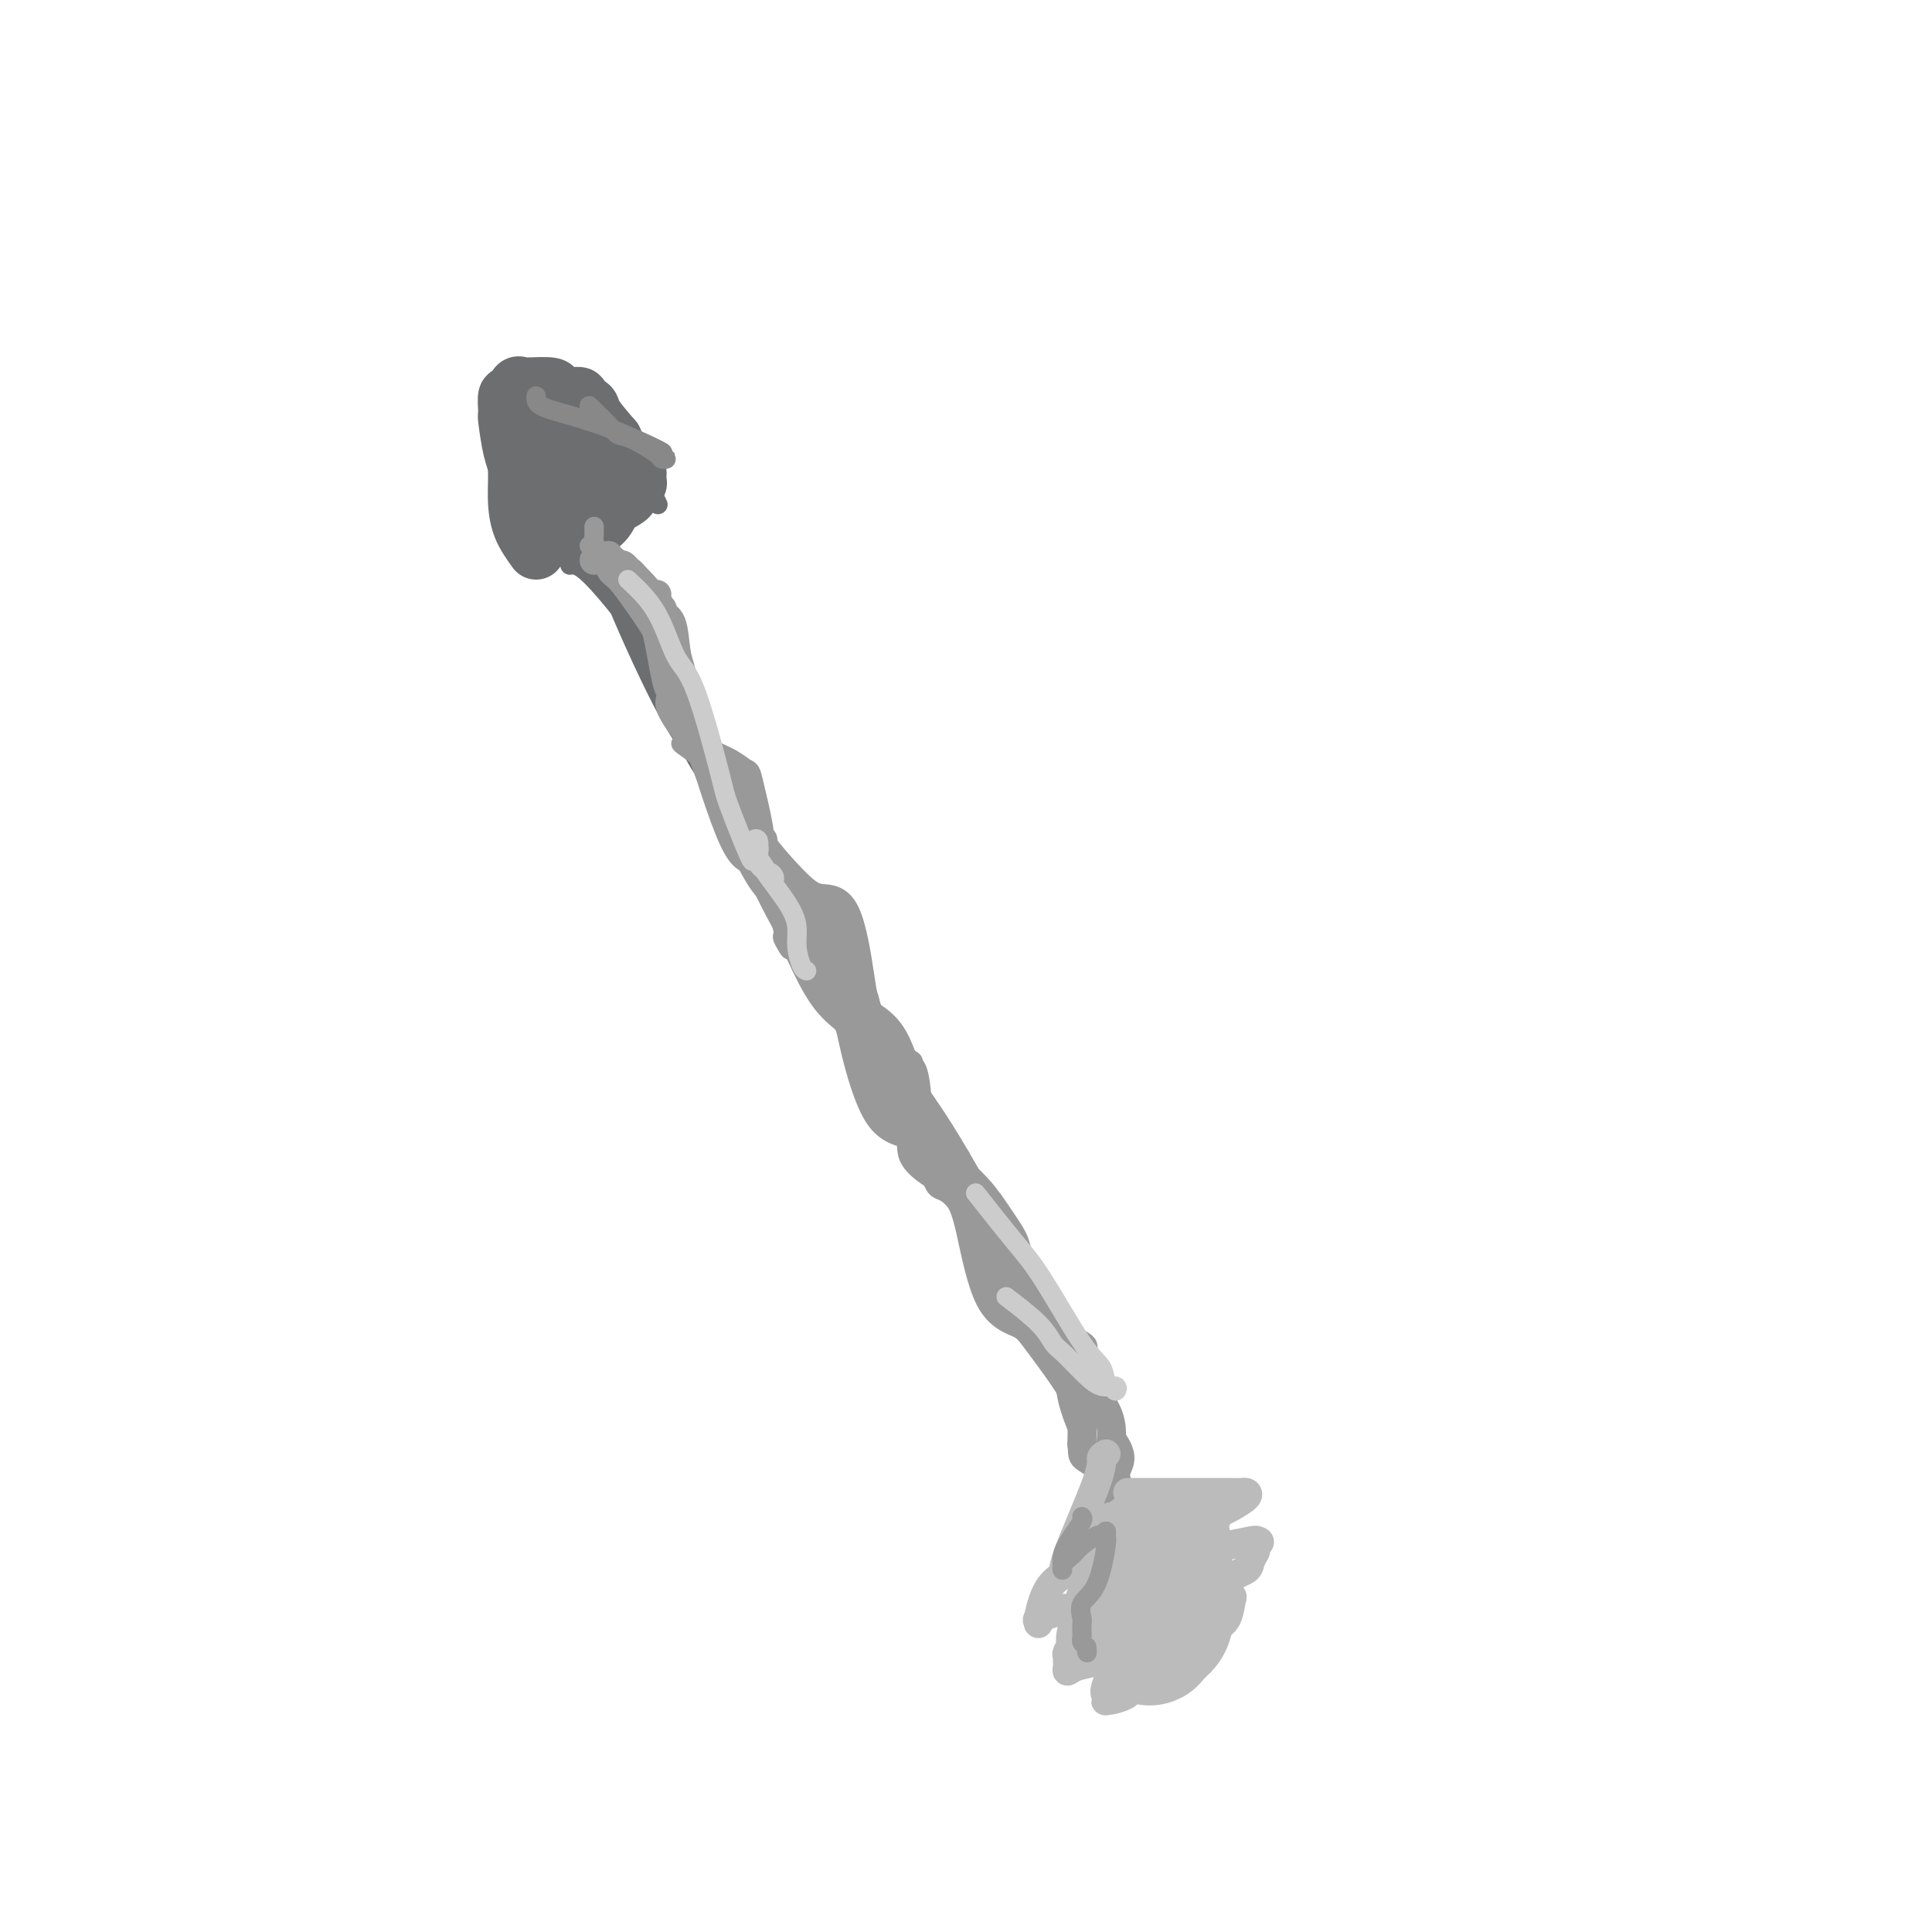 <svg viewBox='0 0 400 400' version='1.1' xmlns='http://www.w3.org/2000/svg' xmlns:xlink='http://www.w3.org/1999/xlink'><g fill='none' stroke='rgb(109,110,112)' stroke-width='4' stroke-linecap='round' stroke-linejoin='round'><path d='M110,117c0.196,-0.756 0.392,-1.512 0,-2c-0.392,-0.488 -1.373,-0.708 -2,-5c-0.627,-4.292 -0.900,-12.656 -1,-17c-0.100,-4.344 -0.027,-4.669 0,-5c0.027,-0.331 0.006,-0.667 0,-1c-0.006,-0.333 0.001,-0.664 0,-1c-0.001,-0.336 -0.011,-0.679 0,-1c0.011,-0.321 0.044,-0.622 0,-1c-0.044,-0.378 -0.163,-0.833 0,-1c0.163,-0.167 0.608,-0.047 1,0c0.392,0.047 0.730,0.020 1,0c0.270,-0.020 0.472,-0.032 1,0c0.528,0.032 1.381,0.108 2,0c0.619,-0.108 1.002,-0.401 2,0c0.998,0.401 2.609,1.494 4,2c1.391,0.506 2.562,0.423 3,1c0.438,0.577 0.142,1.812 2,4c1.858,2.188 5.869,5.329 8,7c2.131,1.671 2.381,1.873 3,3c0.619,1.127 1.605,3.179 2,4c0.395,0.821 0.197,0.410 0,0'/></g>
<g fill='none' stroke='rgb(109,110,112)' stroke-width='12' stroke-linecap='round' stroke-linejoin='round'><path d='M111,114c-1.149,-1.596 -2.297,-3.192 -3,-5c-0.703,-1.808 -0.959,-3.829 -1,-6c-0.041,-2.171 0.133,-4.491 0,-6c-0.133,-1.509 -0.572,-2.206 -1,-4c-0.428,-1.794 -0.844,-4.685 -1,-6c-0.156,-1.315 -0.053,-1.053 0,-1c0.053,0.053 0.056,-0.101 0,-1c-0.056,-0.899 -0.170,-2.542 0,-3c0.170,-0.458 0.625,0.270 1,0c0.375,-0.270 0.671,-1.536 1,-2c0.329,-0.464 0.691,-0.125 1,0c0.309,0.125 0.565,0.036 1,0c0.435,-0.036 1.049,-0.020 1,0c-0.049,0.020 -0.762,0.043 0,0c0.762,-0.043 2.997,-0.152 4,0c1.003,0.152 0.774,0.565 1,1c0.226,0.435 0.909,0.891 2,1c1.091,0.109 2.591,-0.128 3,0c0.409,0.128 -0.272,0.622 0,1c0.272,0.378 1.496,0.640 2,1c0.504,0.360 0.287,0.817 1,2c0.713,1.183 2.357,3.091 4,5'/><path d='M127,91c1.144,2.194 0.503,3.179 1,4c0.497,0.821 2.133,1.478 3,2c0.867,0.522 0.965,0.910 1,1c0.035,0.090 0.006,-0.117 0,0c-0.006,0.117 0.012,0.559 0,1c-0.012,0.441 -0.052,0.880 0,1c0.052,0.120 0.196,-0.078 0,0c-0.196,0.078 -0.732,0.434 -1,1c-0.268,0.566 -0.267,1.342 -1,2c-0.733,0.658 -2.201,1.196 -3,2c-0.799,0.804 -0.931,1.873 -2,3c-1.069,1.127 -3.075,2.312 -4,3c-0.925,0.688 -0.770,0.879 -1,1c-0.230,0.121 -0.846,0.172 -1,0c-0.154,-0.172 0.155,-0.568 0,-2c-0.155,-1.432 -0.774,-3.900 -1,-6c-0.226,-2.100 -0.058,-3.833 0,-5c0.058,-1.167 0.007,-1.769 0,-3c-0.007,-1.231 0.028,-3.089 0,-4c-0.028,-0.911 -0.121,-0.873 0,-1c0.121,-0.127 0.456,-0.419 0,-1c-0.456,-0.581 -1.702,-1.452 -2,-2c-0.298,-0.548 0.351,-0.774 1,-1'/><path d='M117,87c-0.502,-3.697 0.244,-0.938 1,0c0.756,0.938 1.522,0.056 2,0c0.478,-0.056 0.667,0.716 1,1c0.333,0.284 0.809,0.081 1,0c0.191,-0.081 0.095,-0.041 0,0'/><path d='M125,104c-0.776,1.577 -1.552,3.155 -2,4c-0.448,0.845 -0.568,0.958 -1,1c-0.432,0.042 -1.176,0.011 -2,0c-0.824,-0.011 -1.726,-0.004 -2,0c-0.274,0.004 0.081,0.005 0,0c-0.081,-0.005 -0.599,-0.015 -1,0c-0.401,0.015 -0.685,0.056 -1,0c-0.315,-0.056 -0.662,-0.207 -1,0c-0.338,0.207 -0.668,0.774 -1,1c-0.332,0.226 -0.666,0.113 -1,0'/><path d='M113,110c-0.988,0.143 1.542,-0.500 3,-1c1.458,-0.500 1.845,-0.857 2,-1c0.155,-0.143 0.077,-0.071 0,0'/></g>
<g fill='none' stroke='rgb(109,110,112)' stroke-width='4' stroke-linecap='round' stroke-linejoin='round'><path d='M118,117c1.045,-0.154 2.091,-0.308 6,4c3.909,4.308 10.682,13.079 14,19c3.318,5.921 3.179,8.994 4,12c0.821,3.006 2.600,5.946 6,11c3.400,5.054 8.420,12.220 11,16c2.580,3.780 2.720,4.172 3,5c0.280,0.828 0.700,2.091 1,3c0.300,0.909 0.478,1.464 1,2c0.522,0.536 1.387,1.054 2,1c0.613,-0.054 0.975,-0.678 0,-2c-0.975,-1.322 -3.287,-3.341 -5,-5c-1.713,-1.659 -2.826,-2.959 -3,-4c-0.174,-1.041 0.590,-1.823 -1,-5c-1.590,-3.177 -5.535,-8.750 -8,-12c-2.465,-3.250 -3.451,-4.177 -5,-6c-1.549,-1.823 -3.662,-4.540 -7,-11c-3.338,-6.460 -7.903,-16.662 -10,-22c-2.097,-5.338 -1.727,-5.812 -2,-6c-0.273,-0.188 -1.189,-0.089 -2,0c-0.811,0.089 -1.517,0.168 -2,0c-0.483,-0.168 -0.741,-0.584 -1,-1'/></g>
<g fill='none' stroke='rgb(153,153,153)' stroke-width='4' stroke-linecap='round' stroke-linejoin='round'><path d='M122,113c3.469,3.434 6.938,6.868 10,11c3.062,4.132 5.719,8.961 7,12c1.281,3.039 1.188,4.289 3,11c1.812,6.711 5.528,18.882 8,25c2.472,6.118 3.698,6.181 5,7c1.302,0.819 2.678,2.393 4,5c1.322,2.607 2.591,6.247 3,8c0.409,1.753 -0.040,1.618 0,2c0.040,0.382 0.571,1.282 1,2c0.429,0.718 0.756,1.253 1,0c0.244,-1.253 0.403,-4.295 0,-6c-0.403,-1.705 -1.369,-2.073 -2,-3c-0.631,-0.927 -0.929,-2.414 -2,-4c-1.071,-1.586 -2.917,-3.270 -5,-7c-2.083,-3.730 -4.404,-9.505 -6,-13c-1.596,-3.495 -2.468,-4.710 -4,-6c-1.532,-1.290 -3.723,-2.654 -4,-3c-0.277,-0.346 1.362,0.327 3,1'/><path d='M144,155c0.651,-0.085 0.779,-0.796 2,2c1.221,2.796 3.533,9.101 5,13c1.467,3.899 2.087,5.393 3,7c0.913,1.607 2.120,3.328 4,7c1.880,3.672 4.435,9.296 9,15c4.565,5.704 11.140,11.489 13,14c1.860,2.511 -0.995,1.747 2,8c2.995,6.253 11.838,19.523 16,25c4.162,5.477 3.641,3.160 4,5c0.359,1.840 1.599,7.838 2,11c0.401,3.162 -0.035,3.490 0,4c0.035,0.510 0.543,1.204 1,2c0.457,0.796 0.864,1.695 1,2c0.136,0.305 0.002,0.018 0,-1c-0.002,-1.018 0.128,-2.767 0,-4c-0.128,-1.233 -0.515,-1.952 -2,-5c-1.485,-3.048 -4.068,-8.427 -6,-11c-1.932,-2.573 -3.211,-2.341 -4,-3c-0.789,-0.659 -1.087,-2.208 -2,-5c-0.913,-2.792 -2.441,-6.828 -3,-9c-0.559,-2.172 -0.150,-2.479 0,-3c0.150,-0.521 0.040,-1.256 0,-2c-0.040,-0.744 -0.012,-1.498 0,-1c0.012,0.498 0.006,2.249 0,4'/><path d='M189,230c0.637,3.027 2.230,8.595 4,12c1.770,3.405 3.719,4.648 5,6c1.281,1.352 1.895,2.814 4,7c2.105,4.186 5.701,11.098 8,15c2.299,3.902 3.302,4.795 5,7c1.698,2.205 4.091,5.723 5,8c0.909,2.277 0.336,3.314 2,8c1.664,4.686 5.567,13.021 7,16c1.433,2.979 0.396,0.601 1,0c0.604,-0.601 2.849,0.573 4,1c1.151,0.427 1.207,0.106 1,0c-0.207,-0.106 -0.677,0.003 -1,0c-0.323,-0.003 -0.499,-0.118 -1,-1c-0.501,-0.882 -1.326,-2.530 -1,-4c0.326,-1.470 1.804,-2.760 0,-6c-1.804,-3.240 -6.889,-8.428 -10,-12c-3.111,-3.572 -4.246,-5.526 -5,-7c-0.754,-1.474 -1.125,-2.468 -2,-6c-0.875,-3.532 -2.252,-9.604 -3,-13c-0.748,-3.396 -0.866,-4.117 -2,-6c-1.134,-1.883 -3.283,-4.927 -4,-6c-0.717,-1.073 -0.001,-0.173 -2,-2c-1.999,-1.827 -6.714,-6.379 -9,-9c-2.286,-2.621 -2.143,-3.310 -2,-4'/><path d='M193,234c-3.329,-4.850 -3.151,-6.476 -3,-8c0.151,-1.524 0.276,-2.946 0,-4c-0.276,-1.054 -0.955,-1.739 -1,-2c-0.045,-0.261 0.542,-0.098 -1,-1c-1.542,-0.902 -5.212,-2.868 -7,-4c-1.788,-1.132 -1.694,-1.429 -2,-2c-0.306,-0.571 -1.010,-1.415 -2,-2c-0.990,-0.585 -2.264,-0.910 -3,-3c-0.736,-2.090 -0.932,-5.944 -1,-8c-0.068,-2.056 -0.007,-2.312 0,-3c0.007,-0.688 -0.042,-1.808 0,-3c0.042,-1.192 0.173,-2.457 0,-3c-0.173,-0.543 -0.651,-0.364 -2,-1c-1.349,-0.636 -3.569,-2.088 -5,-3c-1.431,-0.912 -2.072,-1.285 -3,-2c-0.928,-0.715 -2.144,-1.772 -3,-2c-0.856,-0.228 -1.353,0.371 -2,-1c-0.647,-1.371 -1.442,-4.714 -2,-7c-0.558,-2.286 -0.877,-3.515 -1,-5c-0.123,-1.485 -0.051,-3.227 -1,-5c-0.949,-1.773 -2.921,-3.577 -4,-5c-1.079,-1.423 -1.266,-2.465 -2,-3c-0.734,-0.535 -2.017,-0.562 -3,-1c-0.983,-0.438 -1.667,-1.286 -3,-3c-1.333,-1.714 -3.316,-4.292 -4,-6c-0.684,-1.708 -0.070,-2.544 0,-3c0.070,-0.456 -0.404,-0.531 -1,-3c-0.596,-2.469 -1.314,-7.332 -2,-10c-0.686,-2.668 -1.338,-3.141 -2,-4c-0.662,-0.859 -1.332,-2.102 -2,-3c-0.668,-0.898 -1.334,-1.449 -2,-2'/><path d='M129,122c-1.559,-1.971 -2.456,-2.398 -3,-3c-0.544,-0.602 -0.734,-1.380 -1,-2c-0.266,-0.620 -0.607,-1.084 -1,-2c-0.393,-0.916 -0.837,-2.284 -1,-3c-0.163,-0.716 -0.044,-0.780 0,-1c0.044,-0.220 0.012,-0.598 0,-1c-0.012,-0.402 -0.003,-0.829 0,-1c0.003,-0.171 0.002,-0.085 0,0'/></g>
<g fill='none' stroke='rgb(153,153,153)' stroke-width='6' stroke-linecap='round' stroke-linejoin='round'><path d='M123,116c0.508,-0.740 1.016,-1.480 4,2c2.984,3.480 8.446,11.179 11,16c2.554,4.821 2.202,6.762 3,10c0.798,3.238 2.746,7.773 4,11c1.254,3.227 1.814,5.147 4,10c2.186,4.853 5.998,12.641 8,16c2.002,3.359 2.196,2.291 4,6c1.804,3.709 5.220,12.196 8,17c2.780,4.804 4.924,5.926 6,7c1.076,1.074 1.084,2.101 2,6c0.916,3.899 2.740,10.671 5,14c2.260,3.329 4.957,3.213 6,4c1.043,0.787 0.432,2.475 1,4c0.568,1.525 2.315,2.888 4,4c1.685,1.112 3.307,1.974 5,4c1.693,2.026 3.456,5.216 4,7c0.544,1.784 -0.130,2.160 0,3c0.130,0.840 1.065,2.142 1,1c-0.065,-1.142 -1.131,-4.729 -2,-7c-0.869,-2.271 -1.542,-3.227 -3,-5c-1.458,-1.773 -3.702,-4.364 -5,-7c-1.298,-2.636 -1.649,-5.318 -2,-8'/><path d='M191,231c-2.765,-7.373 -4.176,-12.807 -6,-16c-1.824,-3.193 -4.059,-4.146 -5,-5c-0.941,-0.854 -0.586,-1.608 -1,-3c-0.414,-1.392 -1.598,-3.420 -2,-5c-0.402,-1.580 -0.024,-2.711 0,-2c0.024,0.711 -0.307,3.263 0,5c0.307,1.737 1.250,2.658 2,4c0.750,1.342 1.305,3.106 3,5c1.695,1.894 4.529,3.919 6,7c1.471,3.081 1.580,7.220 2,10c0.420,2.780 1.151,4.203 4,7c2.849,2.797 7.815,6.969 10,10c2.185,3.031 1.590,4.921 2,7c0.410,2.079 1.825,4.346 4,8c2.175,3.654 5.110,8.694 7,11c1.890,2.306 2.735,1.877 3,2c0.265,0.123 -0.050,0.799 0,1c0.050,0.201 0.465,-0.073 1,0c0.535,0.073 1.192,0.493 2,1c0.808,0.507 1.768,1.099 1,1c-0.768,-0.099 -3.264,-0.890 -5,-2c-1.736,-1.110 -2.711,-2.538 -3,-4c-0.289,-1.462 0.108,-2.959 -2,-7c-2.108,-4.041 -6.721,-10.626 -9,-14c-2.279,-3.374 -2.222,-3.535 -3,-5c-0.778,-1.465 -2.389,-4.232 -4,-7'/><path d='M198,240c-4.655,-7.977 -7.293,-11.420 -9,-14c-1.707,-2.580 -2.483,-4.298 -4,-7c-1.517,-2.702 -3.773,-6.388 -5,-9c-1.227,-2.612 -1.424,-4.151 -2,-8c-0.576,-3.849 -1.532,-10.009 -3,-13c-1.468,-2.991 -3.447,-2.814 -5,-3c-1.553,-0.186 -2.679,-0.736 -5,-3c-2.321,-2.264 -5.835,-6.241 -7,-8c-1.165,-1.759 0.020,-1.301 0,-1c-0.020,0.301 -1.246,0.444 -1,1c0.246,0.556 1.964,1.523 3,3c1.036,1.477 1.391,3.463 4,8c2.609,4.537 7.473,11.625 10,16c2.527,4.375 2.718,6.038 3,8c0.282,1.962 0.655,4.224 3,9c2.345,4.776 6.662,12.067 9,16c2.338,3.933 2.695,4.510 4,6c1.305,1.490 3.556,3.894 5,6c1.444,2.106 2.082,3.914 3,8c0.918,4.086 2.116,10.451 4,14c1.884,3.549 4.452,4.282 6,5c1.548,0.718 2.075,1.419 4,4c1.925,2.581 5.249,7.041 7,10c1.751,2.959 1.929,4.417 2,6c0.071,1.583 0.036,3.292 0,5'/><path d='M224,299c0.247,2.211 -0.137,2.238 1,3c1.137,0.762 3.795,2.260 5,3c1.205,0.740 0.958,0.722 1,1c0.042,0.278 0.372,0.853 0,1c-0.372,0.147 -1.445,-0.132 -2,0c-0.555,0.132 -0.592,0.675 0,1c0.592,0.325 1.812,0.430 2,0c0.188,-0.430 -0.658,-1.396 -1,-3c-0.342,-1.604 -0.181,-3.848 0,-6c0.181,-2.152 0.381,-4.214 -1,-7c-1.381,-2.786 -4.345,-6.296 -6,-8c-1.655,-1.704 -2.002,-1.601 -3,-2c-0.998,-0.399 -2.649,-1.300 -4,-3c-1.351,-1.700 -2.403,-4.198 -3,-6c-0.597,-1.802 -0.739,-2.907 -1,-5c-0.261,-2.093 -0.640,-5.172 -1,-7c-0.360,-1.828 -0.700,-2.404 -2,-4c-1.300,-1.596 -3.559,-4.211 -5,-6c-1.441,-1.789 -2.063,-2.751 -2,-3c0.063,-0.249 0.812,0.216 -1,-1c-1.812,-1.216 -6.186,-4.112 -8,-6c-1.814,-1.888 -1.069,-2.768 -1,-4c0.069,-1.232 -0.538,-2.815 -1,-4c-0.462,-1.185 -0.778,-1.973 -1,-4c-0.222,-2.027 -0.349,-5.293 -1,-7c-0.651,-1.707 -1.825,-1.853 -3,-2'/><path d='M186,220c-1.951,-3.599 -3.329,-2.097 -5,-3c-1.671,-0.903 -3.636,-4.212 -5,-6c-1.364,-1.788 -2.128,-2.054 -3,-3c-0.872,-0.946 -1.851,-2.573 -2,-4c-0.149,-1.427 0.534,-2.656 0,-5c-0.534,-2.344 -2.285,-5.804 -3,-8c-0.715,-2.196 -0.395,-3.129 -1,-3c-0.605,0.129 -2.136,1.318 -4,-1c-1.864,-2.318 -4.062,-8.144 -5,-11c-0.938,-2.856 -0.615,-2.743 -1,-5c-0.385,-2.257 -1.479,-6.884 -2,-9c-0.521,-2.116 -0.471,-1.722 -1,-2c-0.529,-0.278 -1.638,-1.229 -3,-2c-1.362,-0.771 -2.978,-1.360 -4,-2c-1.022,-0.640 -1.450,-1.329 -2,-2c-0.550,-0.671 -1.223,-1.324 -2,-3c-0.777,-1.676 -1.660,-4.375 -2,-6c-0.340,-1.625 -0.137,-2.175 0,-3c0.137,-0.825 0.208,-1.924 0,-3c-0.208,-1.076 -0.696,-2.129 -1,-4c-0.304,-1.871 -0.425,-4.560 -1,-6c-0.575,-1.440 -1.604,-1.630 -2,-2c-0.396,-0.370 -0.161,-0.920 0,-1c0.161,-0.080 0.247,0.312 0,0c-0.247,-0.312 -0.826,-1.327 -1,-2c-0.174,-0.673 0.056,-1.005 0,-1c-0.056,0.005 -0.400,0.348 -1,0c-0.600,-0.348 -1.457,-1.385 -2,-2c-0.543,-0.615 -0.771,-0.807 -1,-1'/><path d='M132,120c-1.487,-1.784 -1.705,-1.745 -2,-2c-0.295,-0.255 -0.666,-0.804 -1,-1c-0.334,-0.196 -0.629,-0.037 -1,0c-0.371,0.037 -0.817,-0.046 -1,0c-0.183,0.046 -0.101,0.222 0,0c0.101,-0.222 0.223,-0.843 0,-1c-0.223,-0.157 -0.791,0.150 -1,0c-0.209,-0.150 -0.060,-0.757 0,-1c0.060,-0.243 0.030,-0.121 0,0'/></g>
<g fill='none' stroke='rgb(187,187,187)' stroke-width='6' stroke-linecap='round' stroke-linejoin='round'><path d='M229,301c-0.489,0.282 -0.977,0.565 -1,1c-0.023,0.435 0.421,1.024 -1,5c-1.421,3.976 -4.706,11.339 -6,15c-1.294,3.661 -0.598,3.619 -1,4c-0.402,0.381 -1.902,1.185 -3,3c-1.098,1.815 -1.793,4.640 -2,6c-0.207,1.360 0.075,1.255 0,1c-0.075,-0.255 -0.507,-0.659 0,-1c0.507,-0.341 1.952,-0.617 3,-1c1.048,-0.383 1.699,-0.872 2,-1c0.301,-0.128 0.252,0.104 1,0c0.748,-0.104 2.291,-0.544 3,-1c0.709,-0.456 0.582,-0.926 1,-1c0.418,-0.074 1.382,0.249 2,0c0.618,-0.249 0.891,-1.071 1,-1c0.109,0.071 0.055,1.036 0,2'/><path d='M230,314c-0.694,0.687 -1.387,1.374 -3,6c-1.613,4.626 -4.145,13.191 -5,17c-0.855,3.809 -0.033,2.862 0,3c0.033,0.138 -0.723,1.360 -1,2c-0.277,0.640 -0.075,0.698 0,1c0.075,0.302 0.024,0.849 0,1c-0.024,0.151 -0.020,-0.092 0,0c0.020,0.092 0.056,0.519 0,1c-0.056,0.481 -0.205,1.015 0,1c0.205,-0.015 0.762,-0.579 2,-1c1.238,-0.421 3.157,-0.698 4,-1c0.843,-0.302 0.611,-0.628 1,-1c0.389,-0.372 1.400,-0.790 2,-1c0.600,-0.210 0.790,-0.211 1,0c0.210,0.211 0.441,0.634 0,2c-0.441,1.366 -1.555,3.676 -2,5c-0.445,1.324 -0.223,1.662 0,2'/><path d='M229,351c-0.169,1.606 -0.091,1.120 0,1c0.091,-0.120 0.194,0.126 1,0c0.806,-0.126 2.313,-0.622 3,-1c0.687,-0.378 0.552,-0.637 1,-1c0.448,-0.363 1.479,-0.829 2,-1c0.521,-0.171 0.531,-0.046 1,0c0.469,0.046 1.395,0.012 2,0c0.605,-0.012 0.887,-0.004 1,0c0.113,0.004 0.056,0.002 0,0'/><path d='M234,309c-0.769,-0.000 -1.538,-0.000 1,0c2.538,0.000 8.382,0.000 12,0c3.618,-0.000 5.011,-0.001 6,0c0.989,0.001 1.574,0.002 2,0c0.426,-0.002 0.693,-0.008 1,0c0.307,0.008 0.654,0.030 1,0c0.346,-0.030 0.692,-0.112 1,0c0.308,0.112 0.577,0.419 0,1c-0.577,0.581 -2.001,1.436 -3,2c-0.999,0.564 -1.574,0.837 -2,1c-0.426,0.163 -0.702,0.216 -1,1c-0.298,0.784 -0.618,2.297 -1,3c-0.382,0.703 -0.828,0.594 -1,1c-0.172,0.406 -0.072,1.325 0,2c0.072,0.675 0.114,1.105 0,1c-0.114,-0.105 -0.384,-0.746 0,-1c0.384,-0.254 1.423,-0.120 2,0c0.577,0.120 0.694,0.224 2,0c1.306,-0.224 3.802,-0.778 5,-1c1.198,-0.222 1.099,-0.111 1,0'/><path d='M260,319c1.532,0.036 0.361,0.626 0,1c-0.361,0.374 0.086,0.532 0,1c-0.086,0.468 -0.707,1.246 -1,2c-0.293,0.754 -0.258,1.484 -1,2c-0.742,0.516 -2.262,0.819 -3,2c-0.738,1.181 -0.695,3.241 -1,4c-0.305,0.759 -0.959,0.217 -1,0c-0.041,-0.217 0.532,-0.109 1,0c0.468,0.109 0.830,0.219 1,0c0.170,-0.219 0.147,-0.765 0,0c-0.147,0.765 -0.420,2.843 -1,4c-0.580,1.157 -1.469,1.395 -2,2c-0.531,0.605 -0.705,1.577 -2,3c-1.295,1.423 -3.712,3.295 -5,4c-1.288,0.705 -1.447,0.242 -2,0c-0.553,-0.242 -1.499,-0.262 -2,0c-0.501,0.262 -0.558,0.806 -1,1c-0.442,0.194 -1.270,0.038 -1,0c0.270,-0.038 1.640,0.041 2,0c0.360,-0.041 -0.288,-0.203 -1,0c-0.712,0.203 -1.489,0.772 -2,1c-0.511,0.228 -0.755,0.114 -1,0'/><path d='M237,346c-2.022,0.933 -0.578,0.267 0,0c0.578,-0.267 0.289,-0.133 0,0'/></g>
<g fill='none' stroke='rgb(187,187,187)' stroke-width='28' stroke-linecap='round' stroke-linejoin='round'><path d='M240,326c0.228,0.880 0.455,1.761 0,3c-0.455,1.239 -1.593,2.838 -2,4c-0.407,1.162 -0.083,1.887 0,3c0.083,1.113 -0.076,2.615 0,3c0.076,0.385 0.388,-0.345 1,-1c0.612,-0.655 1.523,-1.234 2,-2c0.477,-0.766 0.518,-1.717 0,-3c-0.518,-1.283 -1.596,-2.897 -2,-4c-0.404,-1.103 -0.136,-1.693 0,-3c0.136,-1.307 0.140,-3.330 0,-4c-0.140,-0.670 -0.422,0.012 0,0c0.422,-0.012 1.549,-0.718 2,-1c0.451,-0.282 0.225,-0.141 0,0'/></g>
<g fill='none' stroke='rgb(204,204,204)' stroke-width='4' stroke-linecap='round' stroke-linejoin='round'><path d='M202,247c2.914,3.680 5.827,7.361 8,10c2.173,2.639 3.604,4.237 6,8c2.396,3.763 5.755,9.693 8,13c2.245,3.307 3.374,3.992 4,5c0.626,1.008 0.748,2.339 1,3c0.252,0.661 0.634,0.653 1,1c0.366,0.347 0.715,1.050 1,1c0.285,-0.050 0.505,-0.852 0,-1c-0.505,-0.148 -1.734,0.356 -3,0c-1.266,-0.356 -2.568,-1.574 -4,-3c-1.432,-1.426 -2.994,-3.059 -4,-4c-1.006,-0.941 -1.455,-1.190 -2,-2c-0.545,-0.810 -1.185,-2.180 -3,-4c-1.815,-1.820 -4.804,-4.092 -6,-5c-1.196,-0.908 -0.598,-0.454 0,0'/><path d='M130,120c2.166,2.023 4.332,4.046 6,7c1.668,2.954 2.840,6.839 4,9c1.160,2.161 2.310,2.599 4,7c1.690,4.401 3.920,12.765 5,17c1.080,4.235 1.009,4.339 2,7c0.991,2.661 3.043,7.878 4,10c0.957,2.122 0.818,1.149 1,1c0.182,-0.149 0.683,0.524 1,1c0.317,0.476 0.449,0.754 1,1c0.551,0.246 1.522,0.461 2,1c0.478,0.539 0.463,1.401 0,1c-0.463,-0.401 -1.374,-2.067 -2,-3c-0.626,-0.933 -0.966,-1.134 -1,-2c-0.034,-0.866 0.239,-2.399 0,-3c-0.239,-0.601 -0.990,-0.272 -1,0c-0.010,0.272 0.719,0.488 1,1c0.281,0.512 0.113,1.322 0,2c-0.113,0.678 -0.171,1.225 1,3c1.171,1.775 3.571,4.777 5,7c1.429,2.223 1.886,3.668 2,5c0.114,1.332 -0.114,2.553 0,4c0.114,1.447 0.569,3.120 1,4c0.431,0.880 0.837,0.966 1,1c0.163,0.034 0.081,0.017 0,0'/></g>
<g fill='none' stroke='rgb(153,153,153)' stroke-width='4' stroke-linecap='round' stroke-linejoin='round'><path d='M224,314c0.165,0.179 0.330,0.357 0,1c-0.330,0.643 -1.154,1.749 -2,3c-0.846,1.251 -1.714,2.645 -2,4c-0.286,1.355 0.011,2.671 0,3c-0.011,0.329 -0.328,-0.329 0,-1c0.328,-0.671 1.302,-1.355 2,-2c0.698,-0.645 1.119,-1.249 2,-2c0.881,-0.751 2.222,-1.647 3,-2c0.778,-0.353 0.994,-0.161 1,0c0.006,0.161 -0.199,0.291 0,0c0.199,-0.291 0.802,-1.001 1,-1c0.198,0.001 -0.010,0.715 0,1c0.010,0.285 0.237,0.142 0,2c-0.237,1.858 -0.939,5.716 -2,8c-1.061,2.284 -2.480,2.993 -3,4c-0.520,1.007 -0.139,2.311 0,3c0.139,0.689 0.037,0.762 0,1c-0.037,0.238 -0.007,0.641 0,1c0.007,0.359 -0.008,0.674 0,1c0.008,0.326 0.041,0.665 0,1c-0.041,0.335 -0.154,0.667 0,1c0.154,0.333 0.577,0.666 1,1'/><path d='M225,341c0.156,1.622 0.044,1.178 0,1c-0.044,-0.178 -0.022,-0.089 0,0'/></g>
<g fill='none' stroke='rgb(136,136,136)' stroke-width='4' stroke-linecap='round' stroke-linejoin='round'><path d='M111,82c-0.055,0.679 -0.109,1.358 1,2c1.109,0.642 3.382,1.248 6,2c2.618,0.752 5.582,1.652 9,3c3.418,1.348 7.290,3.146 9,4c1.710,0.854 1.257,0.764 1,1c-0.257,0.236 -0.320,0.799 0,1c0.320,0.201 1.022,0.041 1,0c-0.022,-0.041 -0.767,0.037 -1,0c-0.233,-0.037 0.046,-0.188 -1,-1c-1.046,-0.812 -3.419,-2.284 -5,-3c-1.581,-0.716 -2.371,-0.675 -3,-1c-0.629,-0.325 -1.096,-1.015 -2,-2c-0.904,-0.985 -2.243,-2.265 -3,-3c-0.757,-0.735 -0.930,-0.924 -1,-1c-0.070,-0.076 -0.035,-0.038 0,0'/></g>
</svg>